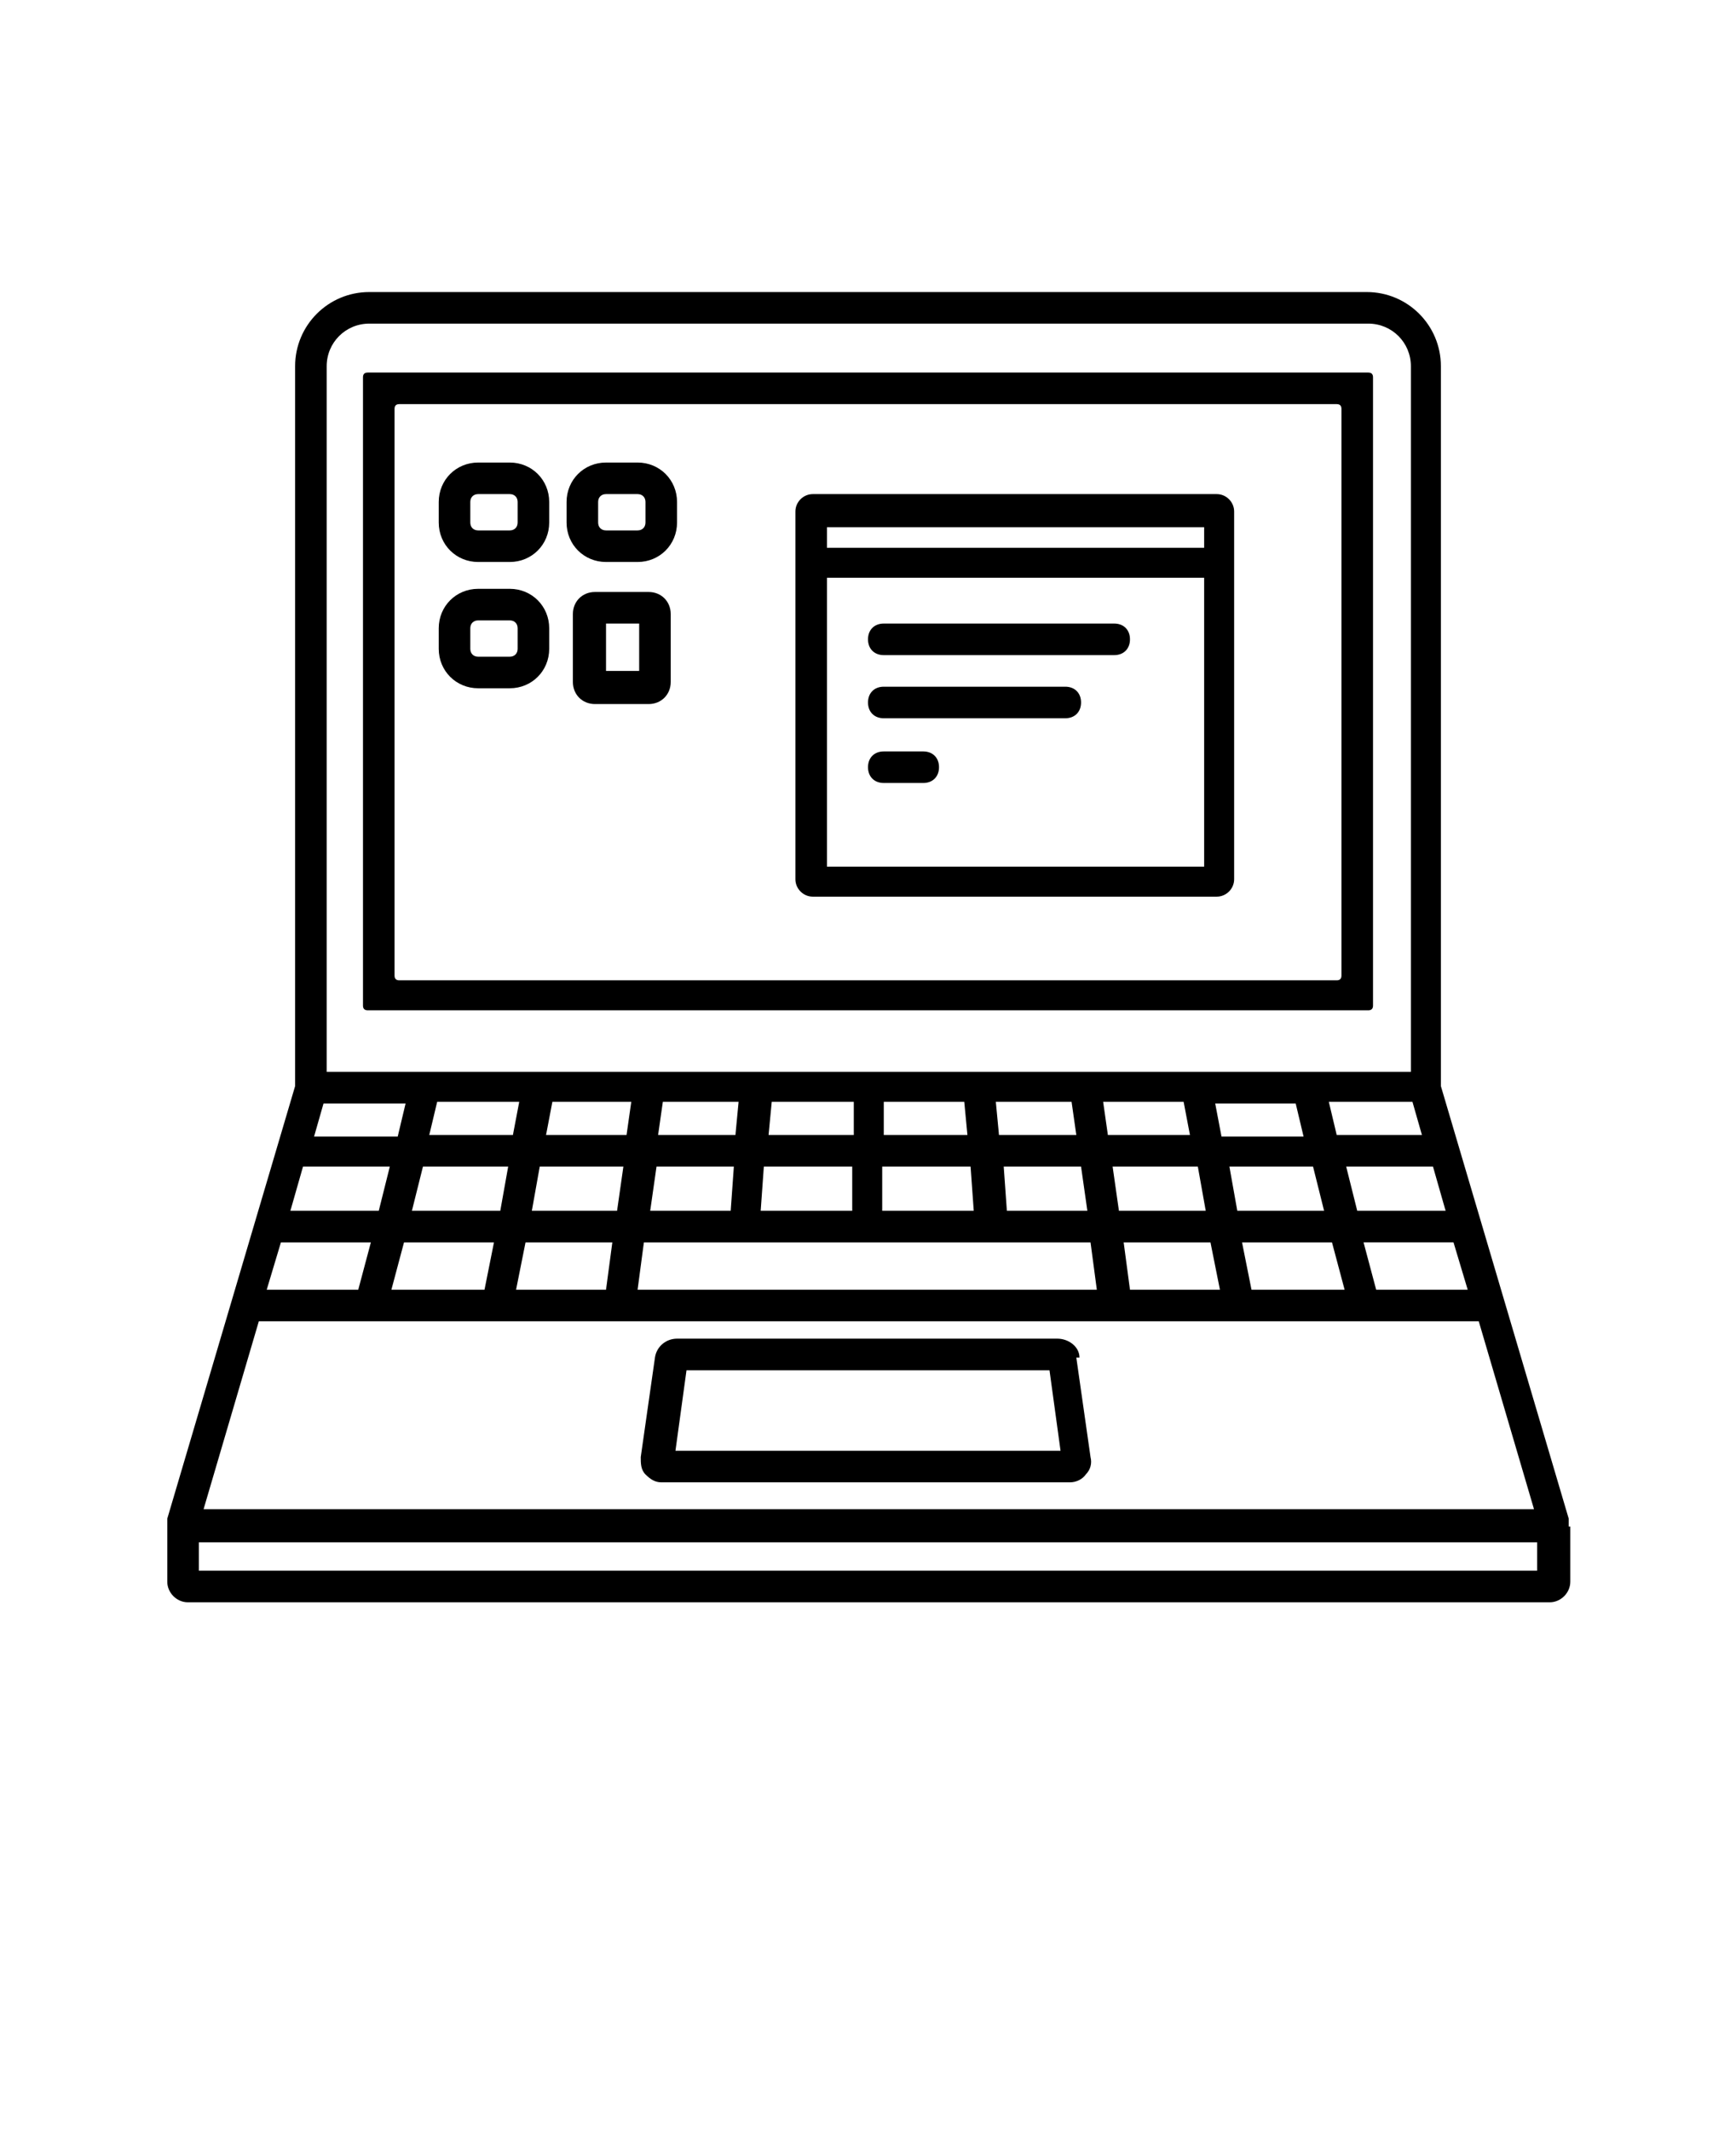 <svg viewBox="0 0 110 135" version="1.1" xmlns="http://www.w3.org/2000/svg" data-sanitized-data-name="Layer 1" data-name="Layer 1" id="Layer_1">
  <defs>
    <style>
      .cls-1 {
        fill: #000;
        stroke-width: 0px;
      }
    </style>
  </defs>
  <path d="M99.4,96.7c0-.2,0-.4,0-.5l-8.1-27.4V23.2c0-2.6-2.1-4.7-4.7-4.7H23.4c-2.6,0-4.7,2.1-4.7,4.7v45.6l-8.1,27.4c0,.2,0,.4,0,.5h0v3.5c0,.7.6,1.3,1.3,1.3h86.3c.7,0,1.3-.6,1.3-1.3v-3.5h0ZM93,81.7h-5.8l-.8-3h5.7l.9,3ZM91.6,76.7h-5.6l-.7-2.8h5.5l.8,2.8ZM90.1,71.9h-5.4l-.5-2.1h5.3l.6,2.1ZM75.9,73.9l.5,2.8h-5.5l-.4-2.8h5.3ZM70.2,71.9l-.3-2.1h5.1l.4,2.1h-5.2ZM76.7,78.7l.6,3h-5.7l-.4-3h5.6ZM77.1,69.9h5l.5,2.1h-5.2l-.4-2.1ZM83.2,73.9l.7,2.8h-5.5l-.5-2.8h5.3ZM84.4,78.7l.8,3h-5.9l-.6-3h5.7ZM20.7,23.2c0-1.5,1.2-2.7,2.7-2.7h63.3c1.5,0,2.7,1.2,2.7,2.7v44.7H20.7V23.2ZM46.5,73.9l-.2,2.8h-5.1l.4-2.8h5ZM41.7,71.9l.3-2.1h4.8l-.2,2.1h-4.9ZM69.1,78.7l.4,3h-29.1s.4-3,.4-3h28.3ZM54,73.9v2.8h-5.8l.2-2.8h5.5ZM48.7,71.9l.2-2.1h5.2v2.1h-5.3ZM61.5,73.9l.2,2.8h-5.8v-2.8h5.5ZM56,71.9v-2.1h5.1l.2,2.1h-5.3ZM63.3,71.9l-.2-2.1h4.8l.3,2.1h-4.9ZM68.5,73.9l.4,2.8h-5.1l-.2-2.8h5ZM26.1,76.7l.7-2.8h5.4l-.5,2.8h-5.6ZM31.3,78.7l-.6,3h-5.9s.8-3,.8-3h5.7ZM27.2,71.9l.5-2.1h5.2l-.4,2.1h-5.3ZM33.3,78.7h5.5l-.4,3h-5.7l.6-3ZM33.7,76.7l.5-2.8h5.3l-.4,2.8h-5.4ZM34.6,71.9l.4-2.1h5l-.3,2.1h-5.1ZM20.5,69.9h5.2l-.5,2.1h-5.3l.6-2.1ZM19.3,73.9h5.4l-.7,2.8h-5.6l.8-2.8ZM17.9,78.7h5.6l-.8,3h-5.8l.9-3ZM16.4,83.7h77.3l3.5,11.9H12.9l3.5-11.9ZM97.4,99.5H12.6v-1.8h84.8v1.8Z" class="cls-1"></path>
  <path d="M86.7,23.6H23.3c-.2,0-.3.1-.3.3v39.8c0,.2.1.3.3.3h63.4c.2,0,.3-.1.3-.3V23.9c0-.2-.1-.3-.3-.3h0ZM85,61.8c0,.2-.1.3-.3.3H25.3c-.2,0-.3-.1-.3-.3V25.9c0-.2.1-.3.3-.3h59.4c.2,0,.3.1.3.3v35.8Z" class="cls-1"></path>
  <path d="M68.4,86c0-.7-.7-1.2-1.4-1.2h-24.1c-.7,0-1.3.5-1.4,1.2l-.9,6.3c0,.4,0,.8.3,1.1s.6.5,1,.5h25.9c.4,0,.8-.2,1-.5.3-.3.4-.7.3-1.1l-.9-6.3ZM42.8,91.9l.7-5.1h23l.7,5.1h-24.5Z" class="cls-1"></path>
  <path d="M77.1,31.3h-25.6c-.6,0-1.1.5-1.1,1.1v23.3c0,.6.5,1.1,1.1,1.1h25.6c.6,0,1.1-.5,1.1-1.1v-23.3c0-.6-.5-1.1-1.1-1.1ZM76.3,54.9h-23.9v-18.3h23.9v18.3ZM76.3,34.7h-23.9v-1.3h23.9v1.3Z" class="cls-1"></path>
  <path d="M32.3,29.3h-2c-1.4,0-2.5,1.1-2.5,2.5v1.3c0,1.4,1.1,2.5,2.5,2.5h2c1.4,0,2.5-1.1,2.5-2.5v-1.3c0-1.4-1.1-2.5-2.5-2.5ZM32.8,33.1c0,.3-.2.5-.5.5h-2c-.3,0-.5-.2-.5-.5v-1.3c0-.3.2-.5.5-.5h2c.3,0,.5.2.5.5v1.3Z" class="cls-1"></path>
  <path d="M40.4,29.3h-2c-1.4,0-2.5,1.1-2.5,2.5v1.3c0,1.4,1.1,2.5,2.5,2.5h2c1.4,0,2.5-1.1,2.5-2.5v-1.3c0-1.4-1.1-2.5-2.5-2.5ZM40.9,33.1c0,.3-.2.5-.5.5h-2c-.3,0-.5-.2-.5-.5v-1.3c0-.3.2-.5.5-.5h2c.3,0,.5.2.5.5v1.3Z" class="cls-1"></path>
  <path d="M32.3,37.3h-2c-1.4,0-2.5,1.1-2.5,2.5v1.3c0,1.4,1.1,2.5,2.5,2.5h2c1.4,0,2.5-1.1,2.5-2.5v-1.3c0-1.4-1.1-2.5-2.5-2.5ZM32.8,41.1c0,.3-.2.5-.5.5h-2c-.3,0-.5-.2-.5-.5v-1.3c0-.3.2-.5.5-.5h2c.3,0,.5.2.5.5v1.3Z" class="cls-1"></path>
  <path d="M41.1,37.5h-3.4c-.8,0-1.4.6-1.4,1.4v4.3c0,.8.6,1.4,1.4,1.4h3.4c.8,0,1.4-.6,1.4-1.4v-4.3c0-.8-.6-1.4-1.4-1.4ZM40.5,42.5h-2.1v-3h2.1v3Z" class="cls-1"></path>
  <path d="M56,41.5h14.6c.6,0,1-.4,1-1s-.4-1-1-1h-14.6c-.6,0-1,.4-1,1s.4,1,1,1Z" class="cls-1"></path>
  <path d="M56,45.5h11.5c.6,0,1-.4,1-1s-.4-1-1-1h-11.5c-.6,0-1,.4-1,1s.4,1,1,1Z" class="cls-1"></path>
  <path d="M56,49.6h2.5c.6,0,1-.4,1-1s-.4-1-1-1h-2.5c-.6,0-1,.4-1,1s.4,1,1,1Z" class="cls-1"></path>
</svg>